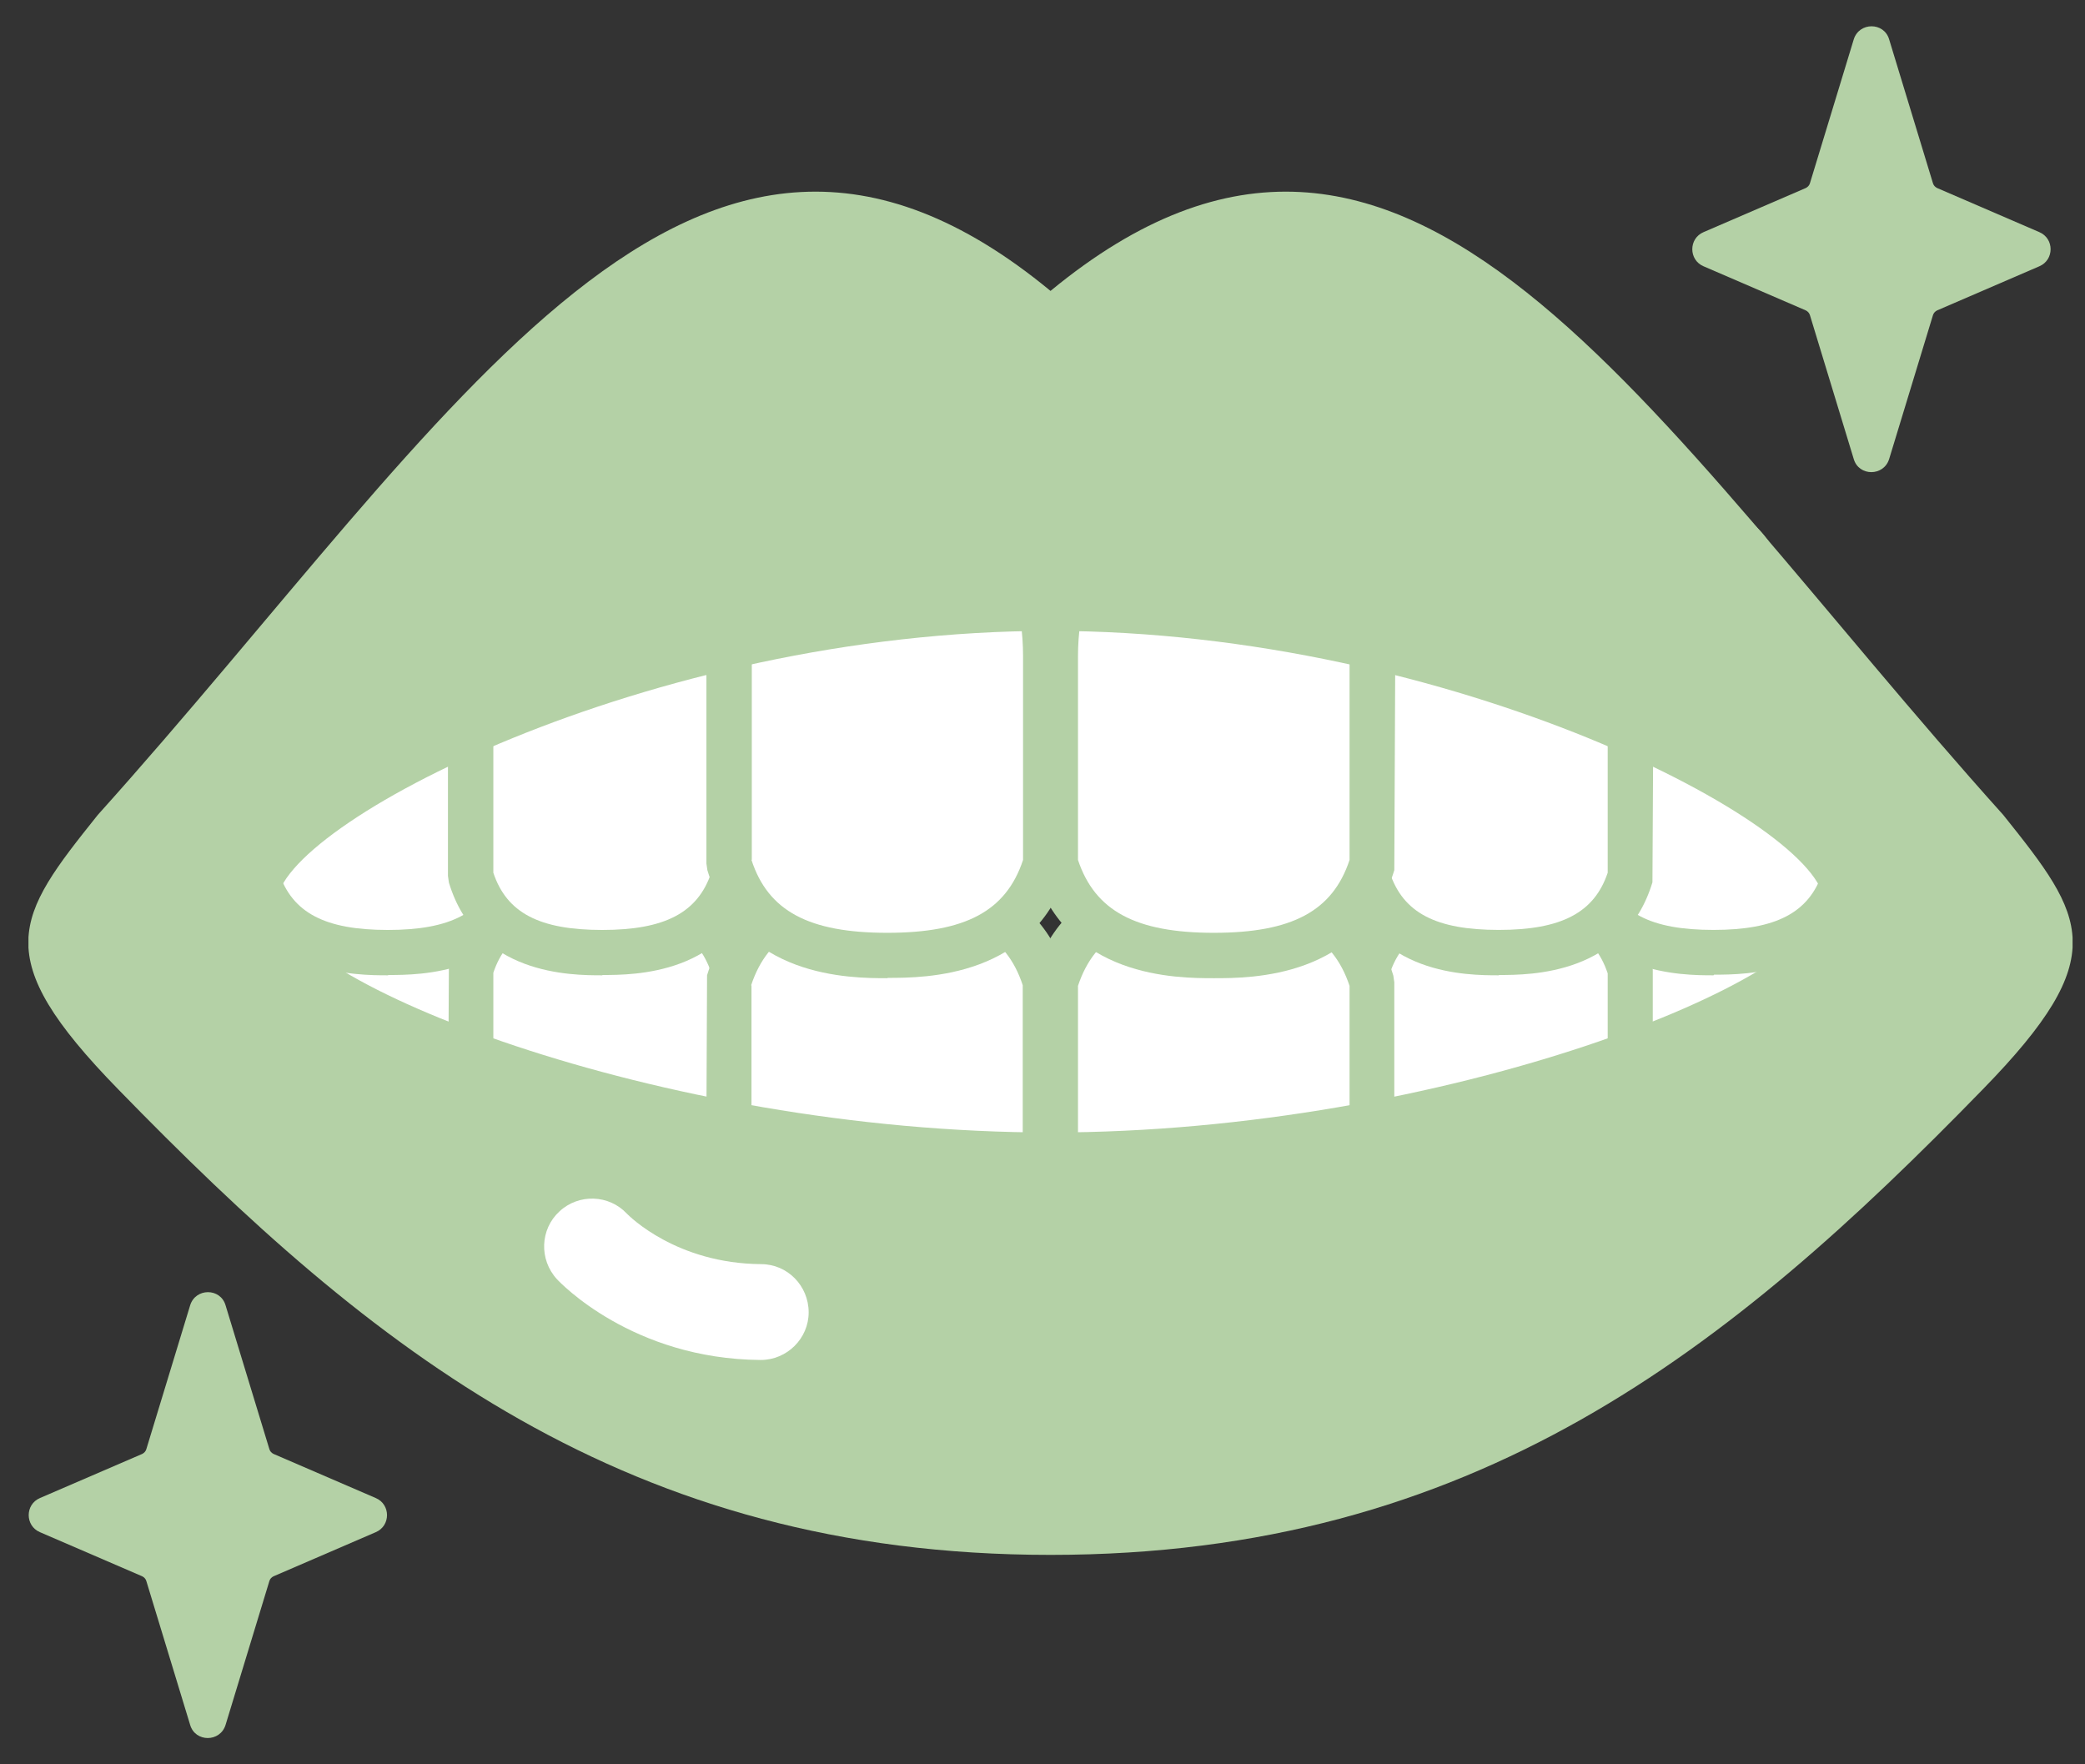 <svg width="52" height="44" viewBox="0 0 52 44" fill="none" xmlns="http://www.w3.org/2000/svg">
<rect x="0" y="0" width="52" height="44" fill="#333333" stroke="none"/>
<g clip-path="url(#clip0_1224_443)">
<path d="M6.822 36.259L9.371 37.359C9.746 37.518 9.746 38.052 9.371 38.211L6.822 39.311C6.774 39.335 6.734 39.374 6.718 39.43L5.626 43.016C5.491 43.454 4.869 43.454 4.742 43.016L3.65 39.43C3.634 39.374 3.594 39.335 3.547 39.311L0.997 38.211C0.622 38.052 0.622 37.518 0.997 37.359L3.547 36.259C3.594 36.235 3.634 36.195 3.65 36.139L4.742 32.554C4.877 32.115 5.499 32.115 5.626 32.554L6.718 36.139C6.734 36.195 6.774 36.235 6.822 36.259Z" fill="#B4D1A6"/>
<path d="M48.312 4.689L50.861 5.789C51.236 5.948 51.236 6.482 50.861 6.641L48.312 7.741C48.264 7.765 48.224 7.805 48.208 7.86L47.116 11.446C46.981 11.884 46.359 11.884 46.232 11.446L45.14 7.86C45.124 7.805 45.084 7.765 45.037 7.741L42.487 6.641C42.112 6.482 42.112 5.948 42.487 5.789L45.037 4.689C45.084 4.665 45.124 4.625 45.14 4.57L46.232 0.984C46.367 0.546 46.989 0.546 47.116 0.984L48.208 4.57C48.224 4.625 48.264 4.665 48.312 4.689Z" fill="#B4D1A6"/>
<path d="M13.483 23.526C13.021 22.004 11.722 21.622 10.2 21.622C8.67 21.622 7.379 22.012 6.917 23.526V27.853C6.917 28.737 7.116 29.63 7.579 30.371C8.216 31.406 9.156 32.068 10.208 32.068C11.164 32.068 12.025 31.526 12.654 30.642C13.228 29.837 13.491 28.833 13.491 27.821V23.518L13.483 23.526Z" fill="white"/>
<path d="M10.2 32.633C8.989 32.633 7.857 31.916 7.092 30.665C6.606 29.877 6.351 28.896 6.351 27.853L6.375 23.359C7.077 21.048 9.427 21.048 10.2 21.048C10.973 21.048 13.323 21.048 14.025 23.359L14.049 23.526V27.829C14.049 29.024 13.722 30.116 13.1 30.976C12.335 32.044 11.308 32.633 10.192 32.633H10.2ZM7.483 23.606V27.845C7.483 28.689 7.682 29.454 8.057 30.068C8.614 30.976 9.395 31.494 10.2 31.494C10.933 31.494 11.642 31.072 12.184 30.307C12.654 29.645 12.917 28.753 12.917 27.813V23.598C12.582 22.594 11.762 22.171 10.2 22.171C8.638 22.171 7.818 22.602 7.483 23.598V23.606Z" fill="#B4D1A6"/>
<path d="M12.957 21.853C12.495 23.375 11.196 23.757 9.674 23.757C8.144 23.757 6.853 23.367 6.391 21.853V17.526C6.391 16.642 7.355 16.482 7.81 15.741C8.447 14.706 8.622 13.311 9.674 13.311C10.63 13.311 11.491 13.853 12.12 14.737C12.694 15.542 12.957 16.546 12.957 17.558V21.861V21.853Z" fill="white"/>
<path d="M9.674 24.323C8.901 24.323 6.551 24.323 5.849 22.012L5.826 21.845V17.518C5.826 16.705 6.375 16.283 6.774 15.98C6.997 15.805 7.204 15.646 7.332 15.438C7.499 15.168 7.634 14.857 7.77 14.546C8.128 13.741 8.567 12.737 9.682 12.737C10.798 12.737 11.825 13.327 12.591 14.395C13.212 15.263 13.539 16.347 13.539 17.542L13.515 22.004C12.814 24.315 10.463 24.315 9.69 24.315L9.674 24.323ZM6.957 21.765C7.292 22.769 8.112 23.192 9.674 23.192C11.236 23.192 12.057 22.761 12.391 21.765V17.55C12.391 16.602 12.128 15.717 11.658 15.056C11.116 14.291 10.407 13.869 9.674 13.869C9.332 13.869 9.148 14.211 8.798 15C8.646 15.335 8.495 15.685 8.288 16.02C8.049 16.403 7.738 16.65 7.459 16.865C7.085 17.152 6.949 17.279 6.949 17.51V21.749L6.957 21.765Z" fill="#B4D1A6"/>
<path d="M18.304 24.172C17.841 22.65 16.543 22.267 15.021 22.267C13.491 22.267 12.2 22.657 11.738 24.172V28.498C11.738 29.383 11.937 30.275 12.399 31.016C13.037 32.052 13.977 32.713 15.029 32.713C15.985 32.713 16.845 32.172 17.475 31.287C18.049 30.482 18.312 29.478 18.312 28.466V24.163L18.304 24.172Z" fill="white"/>
<path d="M15.021 33.287C13.81 33.287 12.678 32.57 11.913 31.319C11.427 30.522 11.172 29.55 11.172 28.506L11.196 24.012C11.897 21.701 14.248 21.701 15.021 21.701C15.794 21.701 18.144 21.701 18.845 24.012L18.869 24.179V28.482C18.869 29.677 18.543 30.769 17.921 31.629C17.156 32.697 16.128 33.287 15.013 33.287H15.021ZM12.304 24.267V28.506C12.304 29.343 12.503 30.116 12.877 30.729C13.435 31.637 14.216 32.155 15.021 32.155C15.754 32.155 16.463 31.733 17.005 30.968C17.475 30.307 17.738 29.414 17.738 28.474V24.259C17.403 23.255 16.582 22.833 15.021 22.833C13.459 22.833 12.638 23.263 12.304 24.259V24.267Z" fill="#B4D1A6"/>
<path d="M18.304 21.853C17.841 23.375 16.543 23.757 15.021 23.757C13.491 23.757 12.2 23.367 11.738 21.853V17.526C11.738 16.642 11.937 15.749 12.399 15.008C13.037 13.972 13.977 13.311 15.029 13.311C15.985 13.311 16.845 13.853 17.475 14.737C18.049 15.542 18.312 16.546 18.312 17.558V21.861L18.304 21.853Z" fill="white"/>
<path d="M15.021 24.323C14.248 24.323 11.897 24.323 11.196 22.012L11.172 21.845V17.518C11.172 16.466 11.427 15.494 11.913 14.705C12.678 13.454 13.81 12.737 15.021 12.737C16.128 12.737 17.164 13.327 17.929 14.395C18.551 15.263 18.877 16.347 18.877 17.542L18.853 22.004C18.152 24.315 15.802 24.315 15.029 24.315L15.021 24.323ZM12.304 21.765C12.638 22.769 13.459 23.192 15.021 23.192C16.582 23.192 17.403 22.761 17.738 21.765V17.55C17.738 16.602 17.475 15.717 17.005 15.056C16.463 14.291 15.754 13.869 15.021 13.869C14.216 13.869 13.427 14.387 12.877 15.295C12.503 15.909 12.304 16.681 12.304 17.518V21.757V21.765Z" fill="#B4D1A6"/>
<path d="M26.081 24.49C25.523 22.665 23.969 22.195 22.128 22.195C20.288 22.195 18.734 22.657 18.176 24.49V29.693C18.176 30.761 18.423 31.829 18.965 32.721C19.73 33.972 20.861 34.761 22.12 34.761C23.268 34.761 24.304 34.108 25.061 33.048C25.754 32.084 26.073 30.873 26.073 29.654V24.482L26.081 24.49Z" fill="white"/>
<path d="M22.128 35.327C20.718 35.327 19.387 34.482 18.487 33.016C17.913 32.084 17.61 30.928 17.61 29.693L17.634 24.323C18.455 21.629 21.212 21.629 22.12 21.629C23.029 21.629 25.794 21.629 26.606 24.323L26.63 24.49V29.661C26.63 31.072 26.248 32.362 25.515 33.382C24.622 34.641 23.411 35.327 22.112 35.327H22.128ZM18.742 24.578V29.693C18.742 30.721 18.989 31.669 19.451 32.426C20.136 33.55 21.116 34.195 22.128 34.195C23.053 34.195 23.929 33.669 24.606 32.721C25.188 31.9 25.507 30.817 25.507 29.653V24.57C25.092 23.303 24.073 22.753 22.12 22.753C20.168 22.753 19.156 23.295 18.734 24.57L18.742 24.578Z" fill="#B4D1A6"/>
<path d="M26.081 21.542C25.523 23.367 23.969 23.837 22.128 23.837C20.296 23.837 18.734 23.375 18.176 21.542V16.339C18.176 15.271 18.423 14.203 18.965 13.311C19.73 12.06 20.861 11.271 22.12 11.271C23.268 11.271 24.304 11.924 25.061 12.984C25.754 13.948 26.073 15.159 26.073 16.379V21.55L26.081 21.542Z" fill="white"/>
<path d="M22.128 24.395C21.22 24.395 18.455 24.395 17.642 21.701L17.618 21.534V16.331C17.618 15.088 17.921 13.94 18.495 13.008C19.395 11.542 20.718 10.697 22.136 10.697C23.435 10.697 24.638 11.39 25.539 12.642C26.264 13.661 26.654 14.952 26.654 16.363L26.63 21.693C25.81 24.387 23.053 24.387 22.144 24.387L22.128 24.395ZM18.742 21.446C19.156 22.721 20.176 23.263 22.128 23.263C24.081 23.263 25.092 22.721 25.515 21.446V16.363C25.515 15.207 25.196 14.116 24.614 13.295C23.937 12.347 23.053 11.821 22.136 11.821C21.124 11.821 20.152 12.466 19.459 13.59C18.997 14.347 18.75 15.295 18.75 16.323V21.438L18.742 21.446Z" fill="#B4D1A6"/>
<path d="M38.917 23.526C39.379 22.004 40.678 21.622 42.2 21.622C43.73 21.622 45.021 22.012 45.483 23.526V27.853C45.483 28.737 45.284 29.63 44.822 30.371C44.184 31.406 43.244 32.068 42.192 32.068C41.236 32.068 40.375 31.526 39.746 30.642C39.172 29.837 38.909 28.833 38.909 27.821V23.518L38.917 23.526Z" fill="white"/>
<path d="M42.208 32.633C41.1 32.633 40.065 32.044 39.3 30.976C38.678 30.107 38.351 29.016 38.351 27.829L38.375 23.366C39.077 21.056 41.427 21.056 42.2 21.056C42.973 21.056 45.324 21.056 46.025 23.366L46.049 23.534V27.86C46.049 28.912 45.794 29.884 45.307 30.673C44.543 31.924 43.411 32.641 42.2 32.641L42.208 32.633ZM39.491 23.605V27.821C39.491 28.769 39.754 29.653 40.224 30.315C40.774 31.08 41.475 31.502 42.208 31.502C43.013 31.502 43.802 30.984 44.351 30.076C44.726 29.462 44.925 28.689 44.925 27.852V23.613C44.59 22.609 43.77 22.187 42.208 22.187C40.646 22.187 39.825 22.617 39.491 23.613V23.605Z" fill="#B4D1A6"/>
<path d="M39.443 21.852C39.905 23.374 41.204 23.757 42.726 23.757C44.256 23.757 45.547 23.366 46.009 21.852V17.526C46.009 16.641 45.045 16.482 44.59 15.741C43.953 14.705 43.778 13.31 42.726 13.31C41.77 13.31 40.909 13.852 40.28 14.737C39.706 15.542 39.443 16.546 39.443 17.558V21.86V21.852Z" fill="white"/>
<path d="M42.734 24.323C41.961 24.323 39.61 24.323 38.909 22.012L38.885 21.845V17.542C38.885 16.346 39.212 15.255 39.834 14.386C40.598 13.319 41.626 12.729 42.742 12.729C43.857 12.729 44.296 13.733 44.654 14.538C44.79 14.841 44.925 15.151 45.092 15.422C45.22 15.629 45.427 15.789 45.65 15.964C46.049 16.275 46.598 16.697 46.598 17.502L46.575 21.996C45.873 24.307 43.523 24.307 42.75 24.307L42.734 24.323ZM40.017 21.765C40.351 22.769 41.172 23.191 42.734 23.191C44.296 23.191 45.116 22.761 45.451 21.765V17.526C45.451 17.287 45.324 17.167 44.941 16.88C44.662 16.665 44.343 16.418 44.112 16.036C43.905 15.701 43.754 15.351 43.602 15.016C43.252 14.227 43.069 13.876 42.726 13.876C41.993 13.876 41.284 14.299 40.742 15.064C40.272 15.725 40.009 16.617 40.009 17.558V21.773L40.017 21.765Z" fill="#B4D1A6"/>
<path d="M34.096 24.171C34.559 22.649 35.857 22.267 37.379 22.267C38.901 22.267 40.2 22.657 40.662 24.171V28.498C40.662 29.382 40.463 30.275 40.001 31.016C39.363 32.051 38.423 32.713 37.371 32.713C36.415 32.713 35.555 32.171 34.925 31.287C34.351 30.482 34.088 29.478 34.088 28.466V24.163L34.096 24.171Z" fill="white"/>
<path d="M37.379 33.287C36.272 33.287 35.236 32.697 34.471 31.629C33.849 30.761 33.523 29.677 33.523 28.482L33.547 24.02C34.248 21.709 36.598 21.709 37.371 21.709C38.144 21.709 40.495 21.709 41.196 24.02L41.22 24.187V28.514C41.22 29.566 40.965 30.538 40.479 31.326C39.714 32.578 38.583 33.295 37.371 33.295L37.379 33.287ZM34.662 24.267V28.482C34.662 29.43 34.925 30.315 35.395 30.976C35.937 31.741 36.646 32.163 37.379 32.163C38.184 32.163 38.973 31.645 39.523 30.737C39.897 30.123 40.096 29.35 40.096 28.514V24.275C39.762 23.271 38.941 22.848 37.379 22.848C35.818 22.848 34.997 23.279 34.662 24.275V24.267Z" fill="#B4D1A6"/>
<path d="M34.096 21.852C34.559 23.374 35.857 23.757 37.379 23.757C38.909 23.757 40.2 23.366 40.662 21.852V17.526C40.662 16.641 40.463 15.749 40.001 15.008C39.363 13.972 38.423 13.31 37.371 13.31C36.415 13.31 35.555 13.852 34.925 14.737C34.351 15.542 34.088 16.546 34.088 17.558V21.86L34.096 21.852Z" fill="white"/>
<path d="M37.379 24.323C36.606 24.323 34.256 24.323 33.555 22.012L33.531 21.845V17.542C33.531 16.346 33.857 15.255 34.479 14.386C35.244 13.319 36.272 12.729 37.387 12.729C38.598 12.729 39.73 13.446 40.495 14.697C40.981 15.494 41.236 16.466 41.236 17.51L41.212 22.004C40.511 24.315 38.16 24.315 37.387 24.315L37.379 24.323ZM34.662 21.765C34.997 22.769 35.818 23.191 37.379 23.191C38.941 23.191 39.762 22.761 40.096 21.765V17.526C40.096 16.689 39.897 15.916 39.523 15.303C38.965 14.394 38.184 13.876 37.379 13.876C36.646 13.876 35.937 14.299 35.395 15.064C34.925 15.725 34.662 16.617 34.662 17.558V21.773V21.765Z" fill="#B4D1A6"/>
<path d="M26.328 24.49C26.885 22.665 28.439 22.195 30.28 22.195C32.12 22.195 33.674 22.657 34.232 24.49V29.693C34.232 30.761 33.985 31.829 33.443 32.721C32.678 33.972 31.547 34.761 30.288 34.761C29.14 34.761 28.104 34.108 27.347 33.048C26.654 32.084 26.335 30.873 26.335 29.654V24.482L26.328 24.49Z" fill="white"/>
<path d="M30.272 35.327C28.973 35.327 27.77 34.634 26.869 33.383C26.136 32.363 25.754 31.072 25.754 29.662L25.778 24.331C26.598 21.638 29.355 21.638 30.264 21.638C31.172 21.638 33.937 21.638 34.75 24.331L34.774 24.498V29.701C34.774 30.945 34.471 32.092 33.897 33.024C32.997 34.49 31.674 35.335 30.256 35.335L30.272 35.327ZM26.885 24.578V29.662C26.885 30.817 27.204 31.909 27.794 32.729C28.471 33.678 29.355 34.203 30.272 34.203C31.284 34.203 32.256 33.558 32.949 32.434C33.411 31.677 33.658 30.729 33.658 29.701V24.586C33.236 23.319 32.224 22.769 30.272 22.769C28.32 22.769 27.308 23.311 26.885 24.586V24.578Z" fill="#B4D1A6"/>
<path d="M26.328 21.542C26.885 23.367 28.439 23.837 30.28 23.837C32.12 23.837 33.674 23.375 34.232 21.542V16.339C34.232 15.271 33.985 14.203 33.443 13.311C32.678 12.06 31.547 11.271 30.288 11.271C29.14 11.271 28.104 11.924 27.347 12.984C26.654 13.948 26.335 15.159 26.335 16.379V21.55L26.328 21.542Z" fill="white"/>
<path d="M30.272 24.395C29.363 24.395 26.598 24.395 25.786 21.701L25.762 21.534V16.363C25.762 14.952 26.144 13.661 26.877 12.642C27.77 11.383 28.981 10.697 30.28 10.697C31.69 10.697 33.021 11.542 33.921 13.008C34.495 13.94 34.798 15.096 34.798 16.331L34.774 21.701C33.953 24.395 31.196 24.395 30.288 24.395H30.272ZM26.885 21.446C27.308 22.713 28.32 23.263 30.272 23.263C32.224 23.263 33.236 22.721 33.658 21.446V16.331C33.658 15.303 33.411 14.355 32.949 13.598C32.264 12.474 31.284 11.829 30.272 11.829C29.347 11.829 28.471 12.355 27.794 13.303C27.212 14.124 26.885 15.207 26.885 16.371V21.454V21.446Z" fill="#B4D1A6"/>
<path d="M49.961 20.323C41.005 10.355 35.132 -0.108 26.2 7.255C17.276 -0.108 11.395 10.355 2.439 20.323C0.391 22.881 -0.302 23.837 2.949 27.167C9.276 33.669 15.626 38.777 26.2 38.777C36.774 38.777 43.124 33.669 49.451 27.167C52.702 23.837 52.009 22.881 49.961 20.323ZM26.2 28.243C16.367 28.243 6.909 24.41 6.909 22.506C6.909 20.602 16.16 15.733 26.2 15.733V28.243ZM26.2 28.243V15.733C36.232 15.733 45.491 20.602 45.491 22.506C45.491 24.41 36.033 28.243 26.2 28.243Z" fill="#B4D1A6"/>
<path d="M18.973 33.916H18.965C15.77 33.892 13.961 31.98 13.889 31.9C13.443 31.414 13.467 30.657 13.953 30.211C14.431 29.765 15.188 29.789 15.634 30.267C15.698 30.331 16.869 31.51 18.981 31.526C19.642 31.526 20.168 32.068 20.168 32.729C20.168 33.382 19.626 33.916 18.973 33.916Z" fill="white"/>
</g>
<defs>
<clipPath id="clip0_1224_443">
<rect width="50.98" height="42.685" fill="white" transform="translate(0.71 0.657)"/>
</clipPath>
</defs>
</svg>
